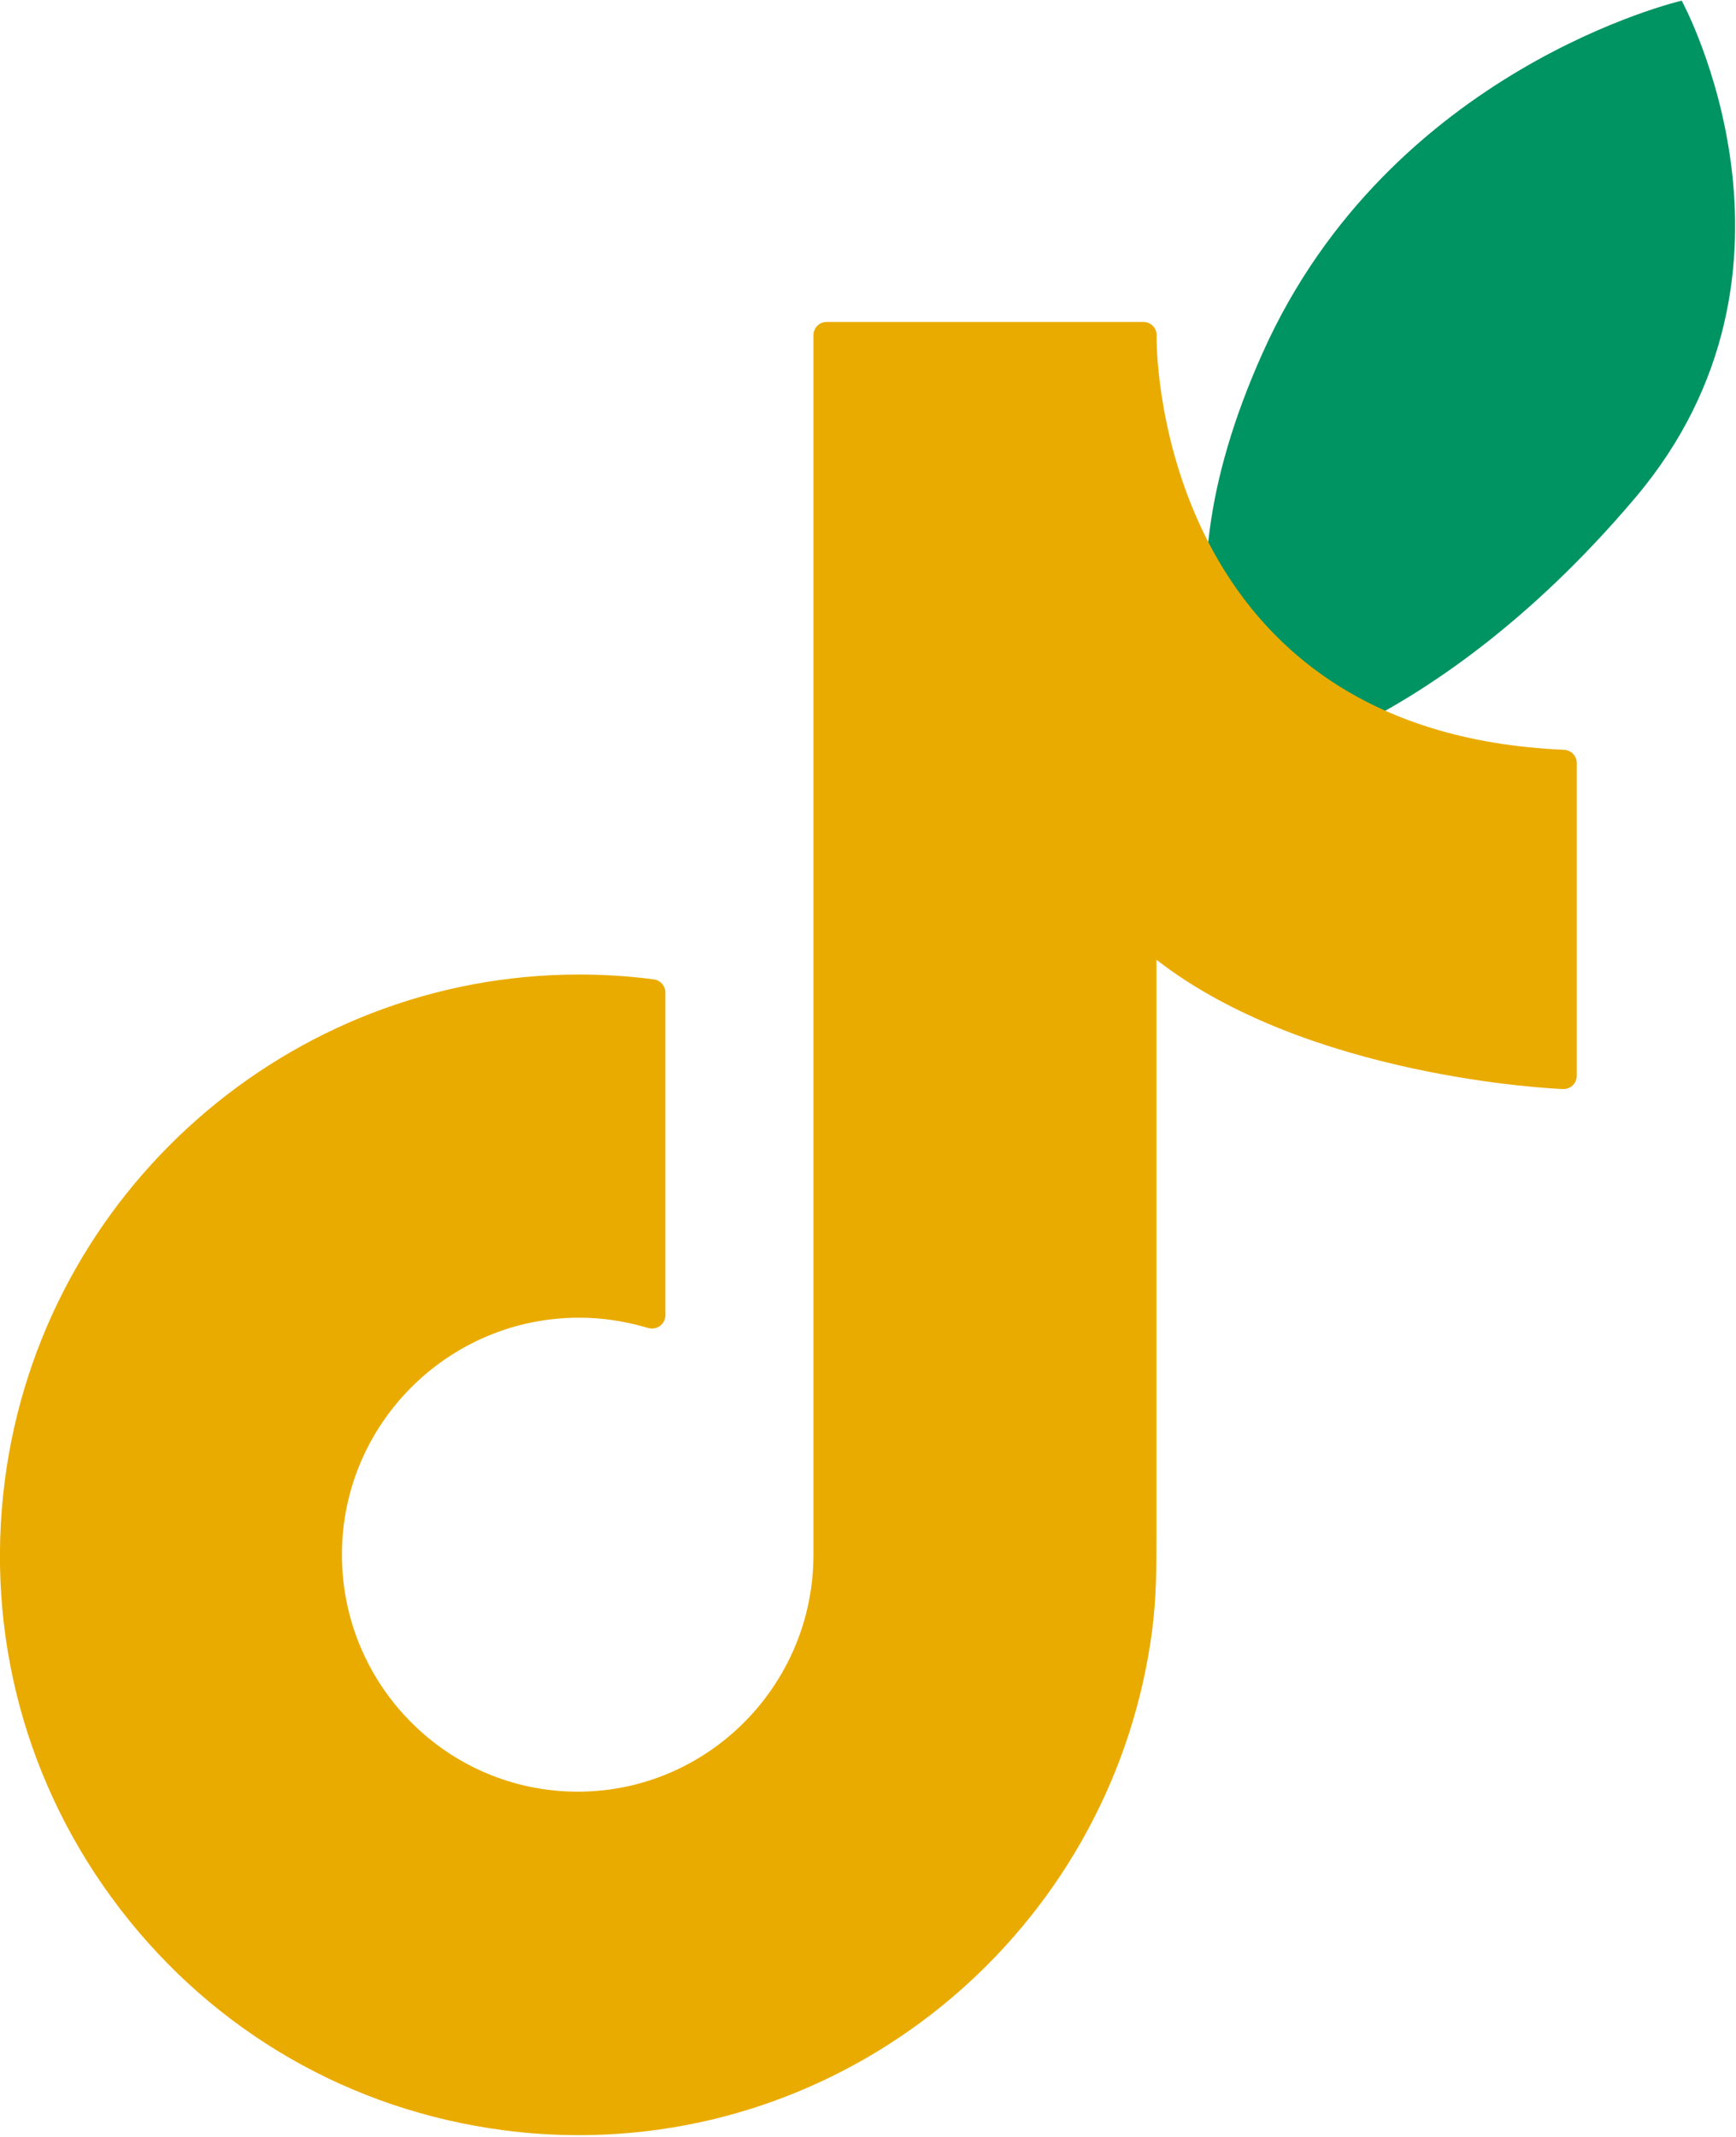 <svg width="702" height="864" viewBox="0 0 702 864" fill="none" xmlns="http://www.w3.org/2000/svg">
<g clip-path="url(#clip0_115_3)">
<path d="M608.78 346.075C613.404 330.073 604.156 313.437 588.194 308.865C587.814 308.738 571.282 303.848 547.845 293.942C576.412 279.655 617.965 252.414 661.227 201.297C739.455 108.843 680.04 0.26 680.04 0.26C680.04 0.26 562.224 27.564 510.663 142.497C486.023 197.36 484.883 237.492 490.331 264.669C470.885 252.859 451.122 238.698 433.893 221.871C422.048 210.251 402.982 210.505 391.454 222.379C385.373 228.602 382.586 236.857 382.966 244.921C383.346 252.224 386.323 259.462 391.96 264.987C463.664 335.09 567.228 365.506 571.598 366.776C587.561 371.348 604.156 362.14 608.717 346.139L608.78 346.075Z" fill="#009462"/>
<path d="M632.534 303.15C469.618 296.228 467.718 143.64 467.718 137.164V135.513C467.718 132.528 465.311 130.179 462.397 130.179H334.256C331.279 130.179 328.935 132.592 328.935 135.513V628.645C328.935 681.413 286.179 724.402 233.606 724.402C180.968 724.402 138.212 681.35 138.276 628.518C138.276 575.751 181.285 532.762 234.176 532.762C243.487 532.762 252.418 534.095 262.236 536.953C263.82 537.397 265.593 537.08 266.923 536.064C268.254 535.048 269.077 533.461 269.077 531.81V401.319C269.077 398.652 267.113 396.366 264.453 395.985C254.382 394.652 244.12 394.017 233.986 394.017C116.803 394.08 17.102 481.963 1.964 598.483C-6.081 660.649 10.451 722.179 48.583 771.836C86.715 821.492 141.823 853.241 203.771 861.306C213.843 862.639 224.104 863.274 234.176 863.274C351.232 863.274 450.805 775.392 465.944 658.934C467.654 645.473 467.654 633.281 467.654 620.391V388.048C528.716 435.545 627.656 440.181 632.027 440.308C633.484 440.371 634.877 439.863 635.954 438.847C637.031 437.831 637.601 436.434 637.601 434.974V308.484C637.601 305.626 635.321 303.277 632.47 303.15H632.534Z" fill="#EAAB00"/>
</g>
<defs>
<clipPath id="clip0_115_3">
<rect width="701.703" height="863.014" fill="white" transform="translate(0 0.26)"/>
</clipPath>
</defs>
</svg>
